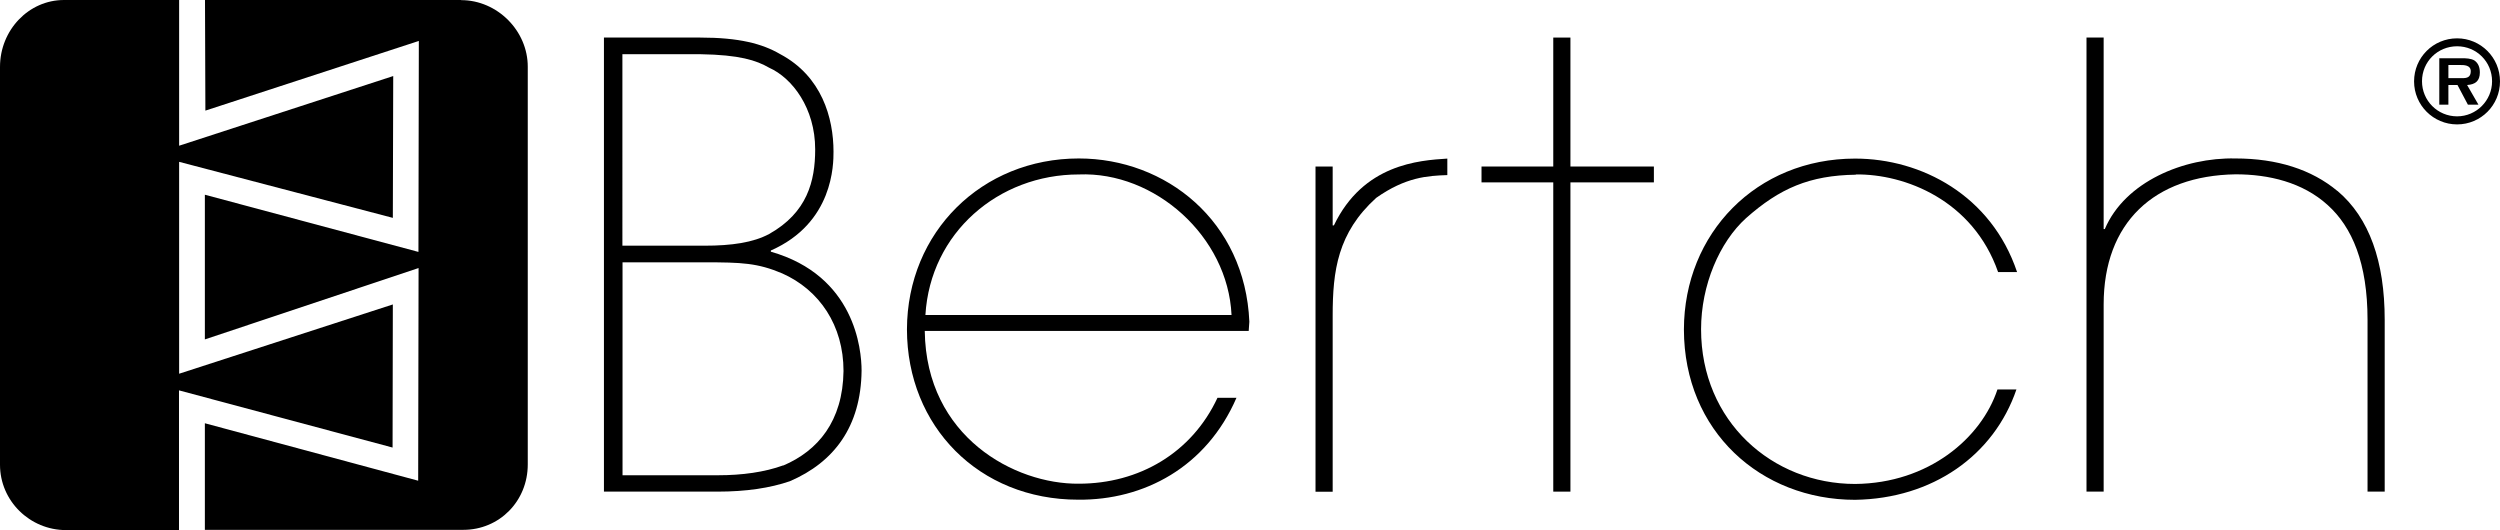 <svg xmlns="http://www.w3.org/2000/svg" id="a" viewBox="0 0 192.32 40.78"><path d="m35.47,0H15.77c0,.72.03,7.55.03,8.51,1.02-.33,16.42-5.36,16.42-5.36l-.03,16.23s-15.45-4.13-16.43-4.4c0,.95,0,10.12,0,11.13,1.03-.34,16.44-5.49,16.44-5.49l-.03,16.36s-15.43-4.16-16.41-4.42v8.2h19.88c2.78,0,4.96-2.21,4.96-5.03V5.15c.01-2.78-2.34-5.14-5.13-5.14Z"></path><path d="m30.2,34.43c0-.94.02-10.02.02-11.01-1.02.33-16.44,5.33-16.44,5.33V12.45s15.46,4.05,16.44,4.31c0-.94.03-9.91.03-10.91-1.03.33-16.47,5.36-16.47,5.36V0c-.76,0-8.86,0-8.86,0C2.21,0,0,2.31,0,5.15v30.6c0,2.78,2.29,5.03,5.09,5.03h8.68c0-.77,0-10.75,0-10.75,0,0,15.44,4.14,16.43,4.4Z"></path><path d="m59.3,19.37v-.1c4.82-2.12,4.82-6.65,4.82-7.6,0-2.6-.9-5.81-4.11-7.51-1.37-.8-3.16-1.27-6.14-1.27h-7.41v34.93h8.73c2.22,0,4.06-.28,5.57-.8,3.4-1.46,5.47-4.2,5.52-8.5,0-1.65-.52-7.32-6.99-9.16Zm-11.42-15.2h6c3.02.05,4.3.47,5.29,1.04,1.79.8,3.54,3.12,3.54,6.28,0,2.45-.61,4.86-3.54,6.51-1.23.66-2.88.9-4.96.9h-6.33V4.17Zm12.37,31.63c-1.42.52-3.16.76-5,.76h-7.36v-16.38s6.33,0,6.33,0c2.83,0,4.06.05,5.95.85,2.88,1.28,4.72,4.01,4.72,7.51-.05,3.87-1.98,6.14-4.63,7.27Z"></path><path d="m69.77,25.36s0-.02,0-.02,0-.02,0-.02v.05Z"></path><path d="m179.81,14.69c-1.98-1.65-4.63-2.5-7.84-2.5-3.97-.09-8.5,1.79-10.05,5.43h-.09V2.89h-1.32v34.93h1.32v-14.4c0-6.28,3.87-9.91,10.15-10.01,2.55,0,5.15.61,7.08,2.36,1.89,1.7,3.07,4.48,3.07,8.83v13.22h1.32v-13.22c0-4.48-1.18-7.84-3.63-9.91Z"></path><path d="m129.54,25.36s0-.02,0-.02,0-.02,0-.02v.05Z"></path><path d="m142.76,13.42c3.78-.05,9.02,1.98,10.95,7.51h1.46c-1.98-5.9-7.36-8.73-12.46-8.73-7.59,0-13.16,5.75-13.17,13.15.01,7.82,5.91,13.1,13.17,13.1,5.95-.09,10.67-3.4,12.41-8.49h-1.46c-1.23,3.73-5.29,7.22-10.95,7.27-6.37,0-11.85-4.81-11.85-11.9,0-3.4,1.42-6.7,3.45-8.54,2.6-2.31,4.91-3.3,8.45-3.35Z"></path><path d="m102.62,17.34h-.1v-4.53h-1.32v25.02h1.32v-13.55c0-3.45.38-6.37,3.35-9.06,2.27-1.6,3.96-1.7,5.47-1.75v-1.27c-2.17.14-6.47.42-8.73,5.15Z"></path><polygon points="120.81 2.89 119.49 2.89 119.49 12.81 113.97 12.81 113.97 14.03 119.49 14.03 119.49 37.82 120.81 37.82 120.81 14.03 127.23 14.03 127.23 12.81 120.81 12.81 120.81 2.89"></polygon><path d="m82.99,12.19c-7.45,0-13.2,5.65-13.22,13.15.01,7.45,5.53,13.1,13.17,13.1,5.05.05,9.87-2.5,12.18-7.84h-1.46c-1.98,4.25-6.04,6.61-10.67,6.61-4.91.05-11.75-3.59-11.85-11.75h24.92l.05-.71c-.33-7.74-6.42-12.56-13.12-12.56Zm-11.8,12.04c.38-6.33,5.62-10.81,11.8-10.81,5.85-.24,11.47,4.77,11.75,10.81h-23.55Z"></path><path d="m189.02,2.95c-1.84,0-3.31,1.48-3.31,3.31s1.48,3.31,3.31,3.31,3.3-1.48,3.3-3.31-1.48-3.31-3.3-3.31Zm0,6c-1.49,0-2.7-1.2-2.7-2.7s1.2-2.69,2.7-2.69,2.69,1.2,2.69,2.69-1.21,2.7-2.69,2.7Z"></path><path d="m190.77,5.58c0-.37-.1-.71-.42-.93-.27-.16-.66-.17-.97-.17h-1.73v3.57h.7v-1.51h.7l.8,1.51h.81l-.87-1.51c.63-.04.98-.31.98-.96Zm-1.36.43h-1.06v-1.01h.87c.34,0,.85,0,.85.48,0,.45-.27.54-.66.53Z"></path></svg>